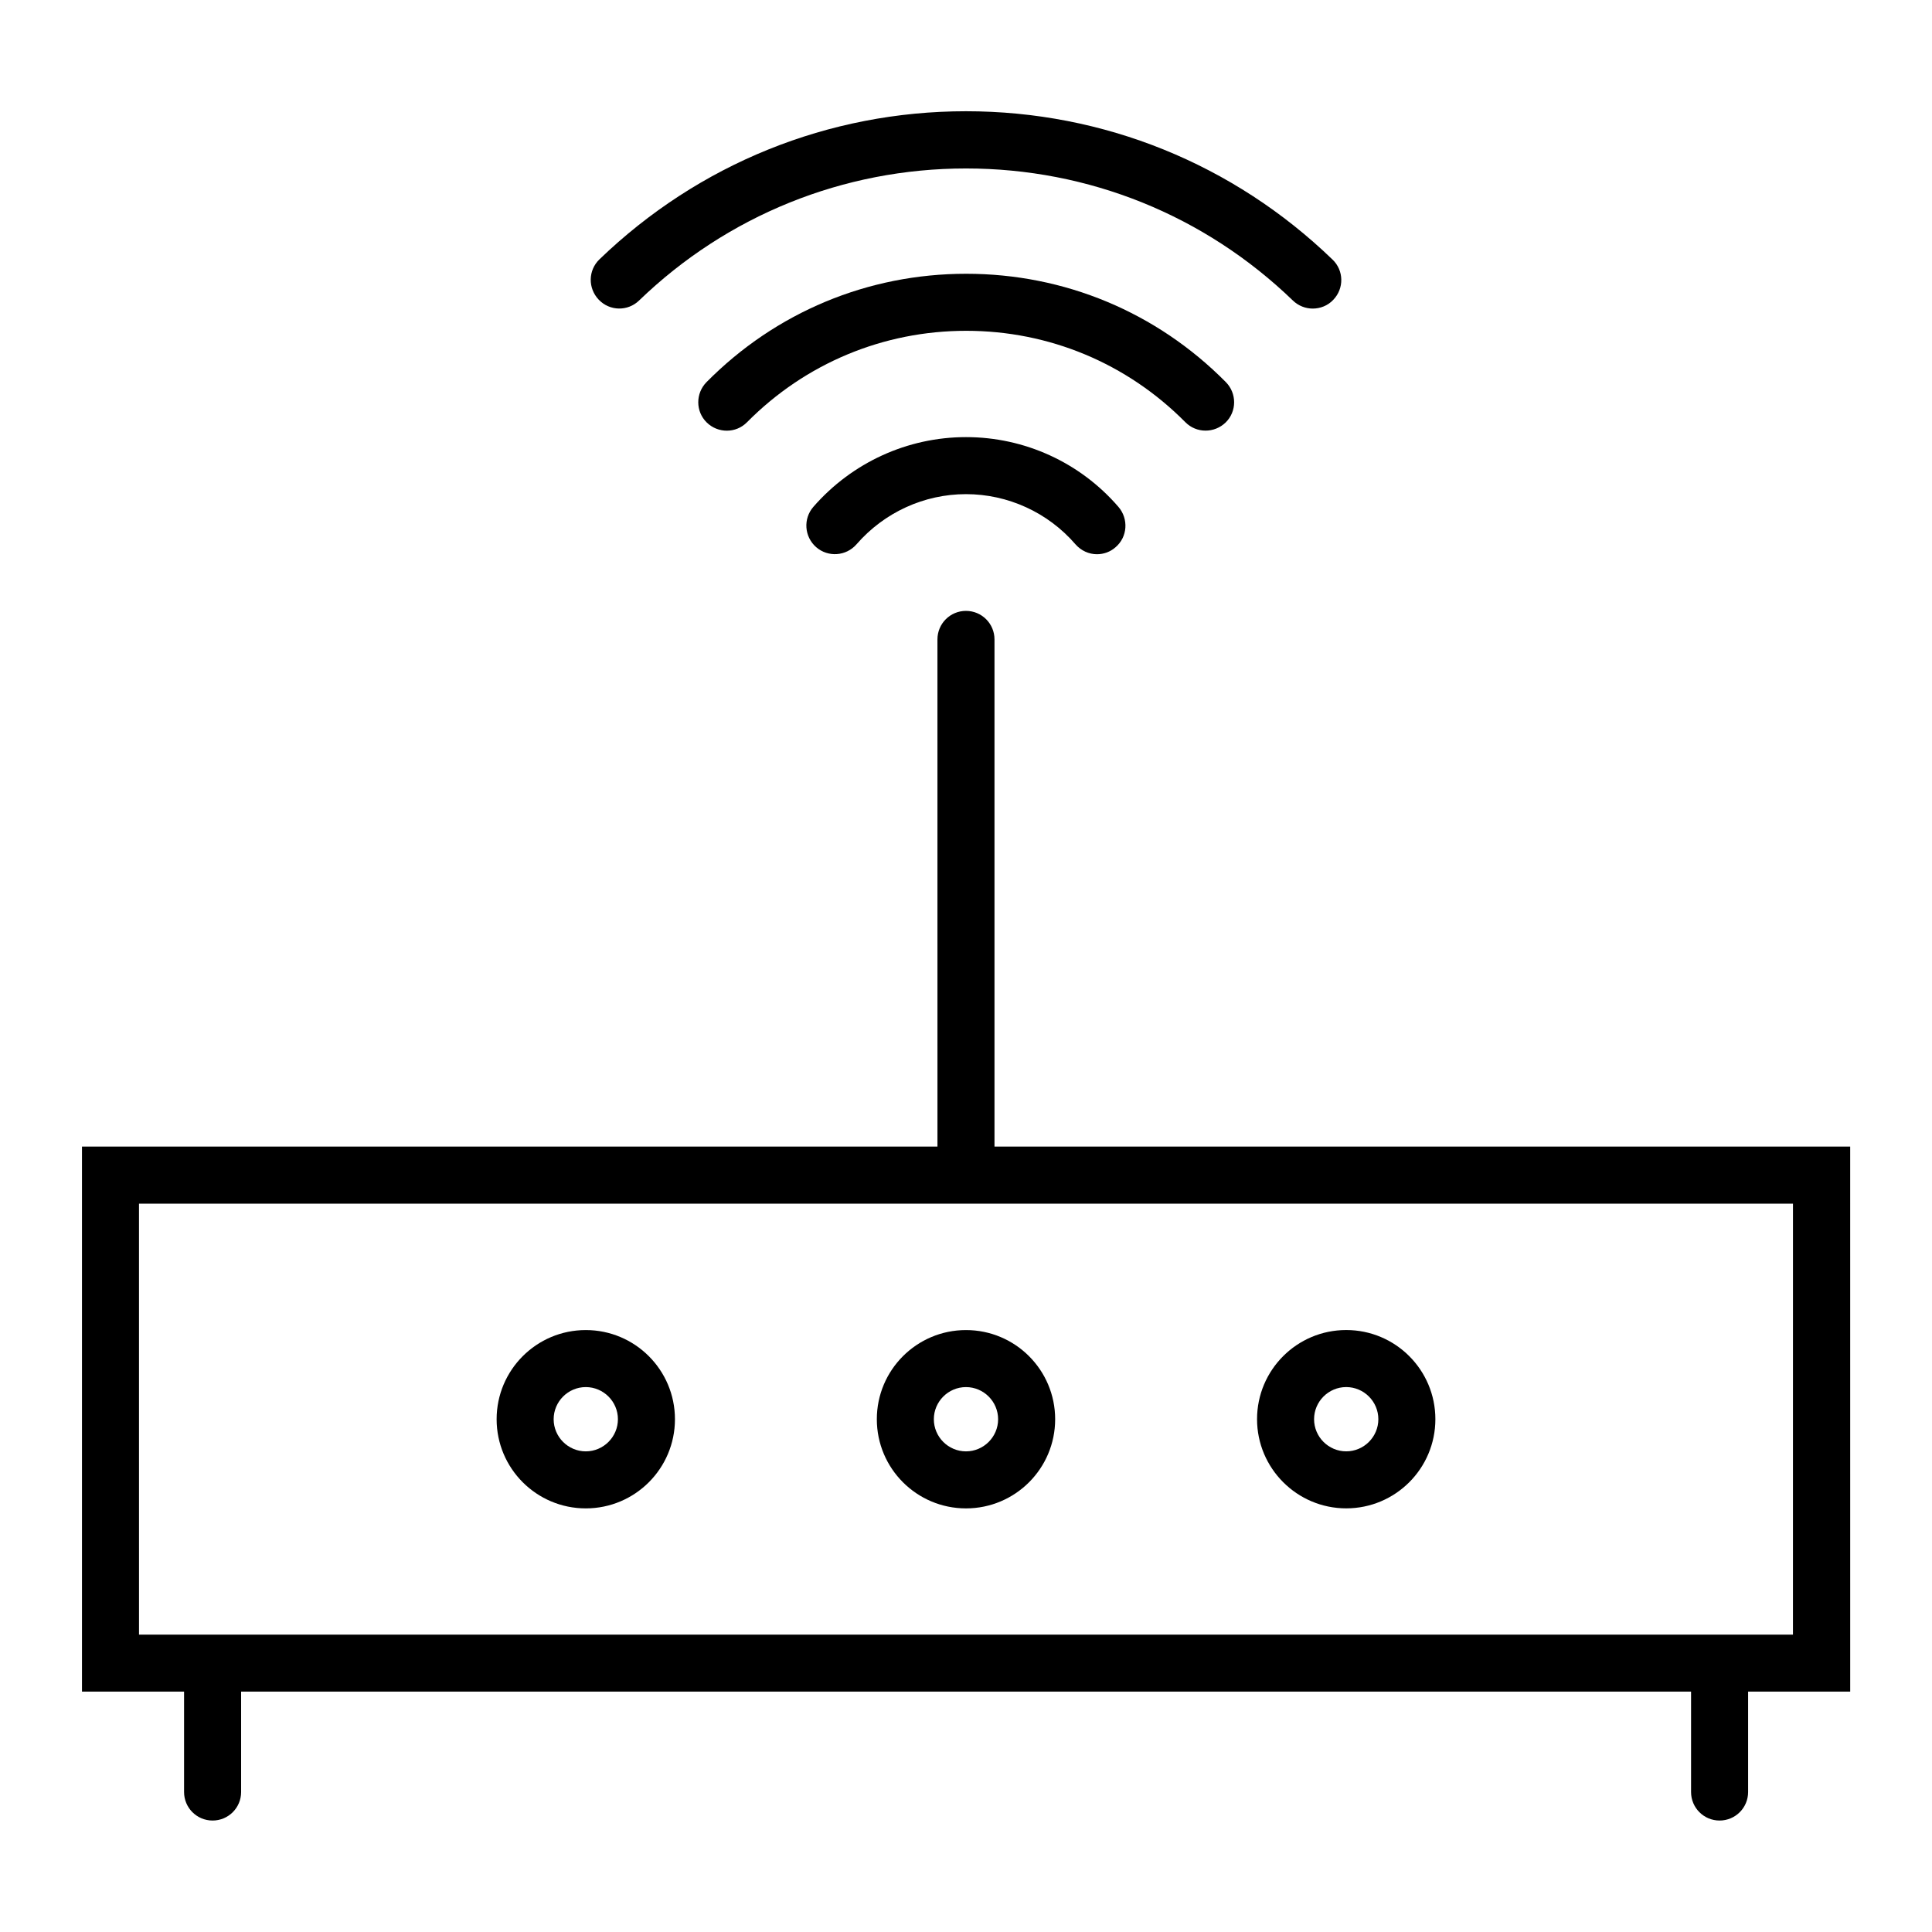 <?xml version="1.0" encoding="UTF-8"?>
<!-- Uploaded to: SVG Repo, www.svgrepo.com, Generator: SVG Repo Mixer Tools -->
<svg fill="#000000" width="800px" height="800px" version="1.1" viewBox="144 144 512 512" xmlns="http://www.w3.org/2000/svg">
 <g>
  <path d="m500.76 543.73c13.047 0 23.629-10.578 23.629-23.629 0-13.047-10.578-23.629-23.629-23.629-13.047 0-23.629 10.578-23.629 23.629 0 13 10.578 23.629 23.629 23.629zm0-32.141c4.684 0 8.516 3.828 8.516 8.516 0 4.684-3.828 8.516-8.516 8.516-4.684 0-8.516-3.828-8.516-8.516s3.828-8.516 8.516-8.516z"/>
  <path d="m299.24 496.48c-13.047 0-23.629 10.578-23.629 23.629 0 13.047 10.578 23.629 23.629 23.629 13.047 0 23.629-10.578 23.629-23.629 0-13.047-10.582-23.629-23.629-23.629zm0 32.145c-4.684 0-8.516-3.828-8.516-8.516 0-4.684 3.828-8.516 8.516-8.516 4.684 0 8.516 3.828 8.516 8.516-0.004 4.688-3.832 8.516-8.516 8.516z"/>
  <path d="m376.37 520.11c0 13.047 10.578 23.629 23.629 23.629 13.047 0 23.629-10.578 23.629-23.629 0-13.047-10.578-23.629-23.629-23.629s-23.629 10.582-23.629 23.629zm32.141 0c0 4.684-3.828 8.516-8.516 8.516-4.684 0-8.516-3.828-8.516-8.516 0-4.684 3.828-8.516 8.516-8.516 4.688 0.004 8.516 3.832 8.516 8.516z"/>
  <path d="m407.55 447.86v-134.41c0-4.18-3.375-7.559-7.559-7.559-4.18 0-7.559 3.375-7.559 7.559l0.004 134.41h-226.71v144.44h27.055v26.602c0 4.18 3.375 7.559 7.559 7.559 4.18 0 7.559-3.375 7.559-7.559v-26.602h384.25v26.602c0 4.18 3.375 7.559 7.559 7.559 4.18 0 7.559-3.375 7.559-7.559v-26.602h27.055l-0.004-144.44zm211.6 129.33h-438.31l-0.004-114.21h438.32z"/>
  <path d="m313.34 223.66c23.375-22.57 54.16-35.016 86.656-35.016 32.496 0.004 63.227 12.395 86.652 35.016 1.461 1.41 3.375 2.117 5.238 2.117 1.965 0 3.981-0.754 5.441-2.316 2.922-3.023 2.82-7.809-0.203-10.68-26.246-25.344-60.703-39.301-97.129-39.301s-70.887 13.957-97.133 39.246c-3.023 2.922-3.074 7.656-0.203 10.68 2.922 3.078 7.707 3.125 10.68 0.254z"/>
  <path d="m463.48 258.12c1.914 0 3.828-0.707 5.34-2.168 2.973-2.922 2.973-7.707 0.051-10.68-18.34-18.539-42.773-28.719-68.82-28.719s-50.48 10.176-68.82 28.719c-2.922 2.973-2.922 7.758 0.051 10.68s7.758 2.922 10.68-0.051c15.469-15.617 36.125-24.234 58.09-24.234s42.621 8.613 58.09 24.234c1.461 1.465 3.375 2.219 5.34 2.219z"/>
  <path d="m400 259.84c-15.516 0-30.23 6.75-40.457 18.488-2.719 3.125-2.418 7.91 0.754 10.68 3.125 2.719 7.91 2.418 10.68-0.754 7.356-8.465 17.938-13.301 29.02-13.301 11.082 0 21.715 4.836 29.02 13.301 1.512 1.715 3.578 2.621 5.691 2.621 1.762 0 3.527-0.605 4.938-1.863 3.176-2.719 3.477-7.508 0.754-10.68-10.172-11.793-24.883-18.492-40.398-18.492z"/>
 </g>
</svg>